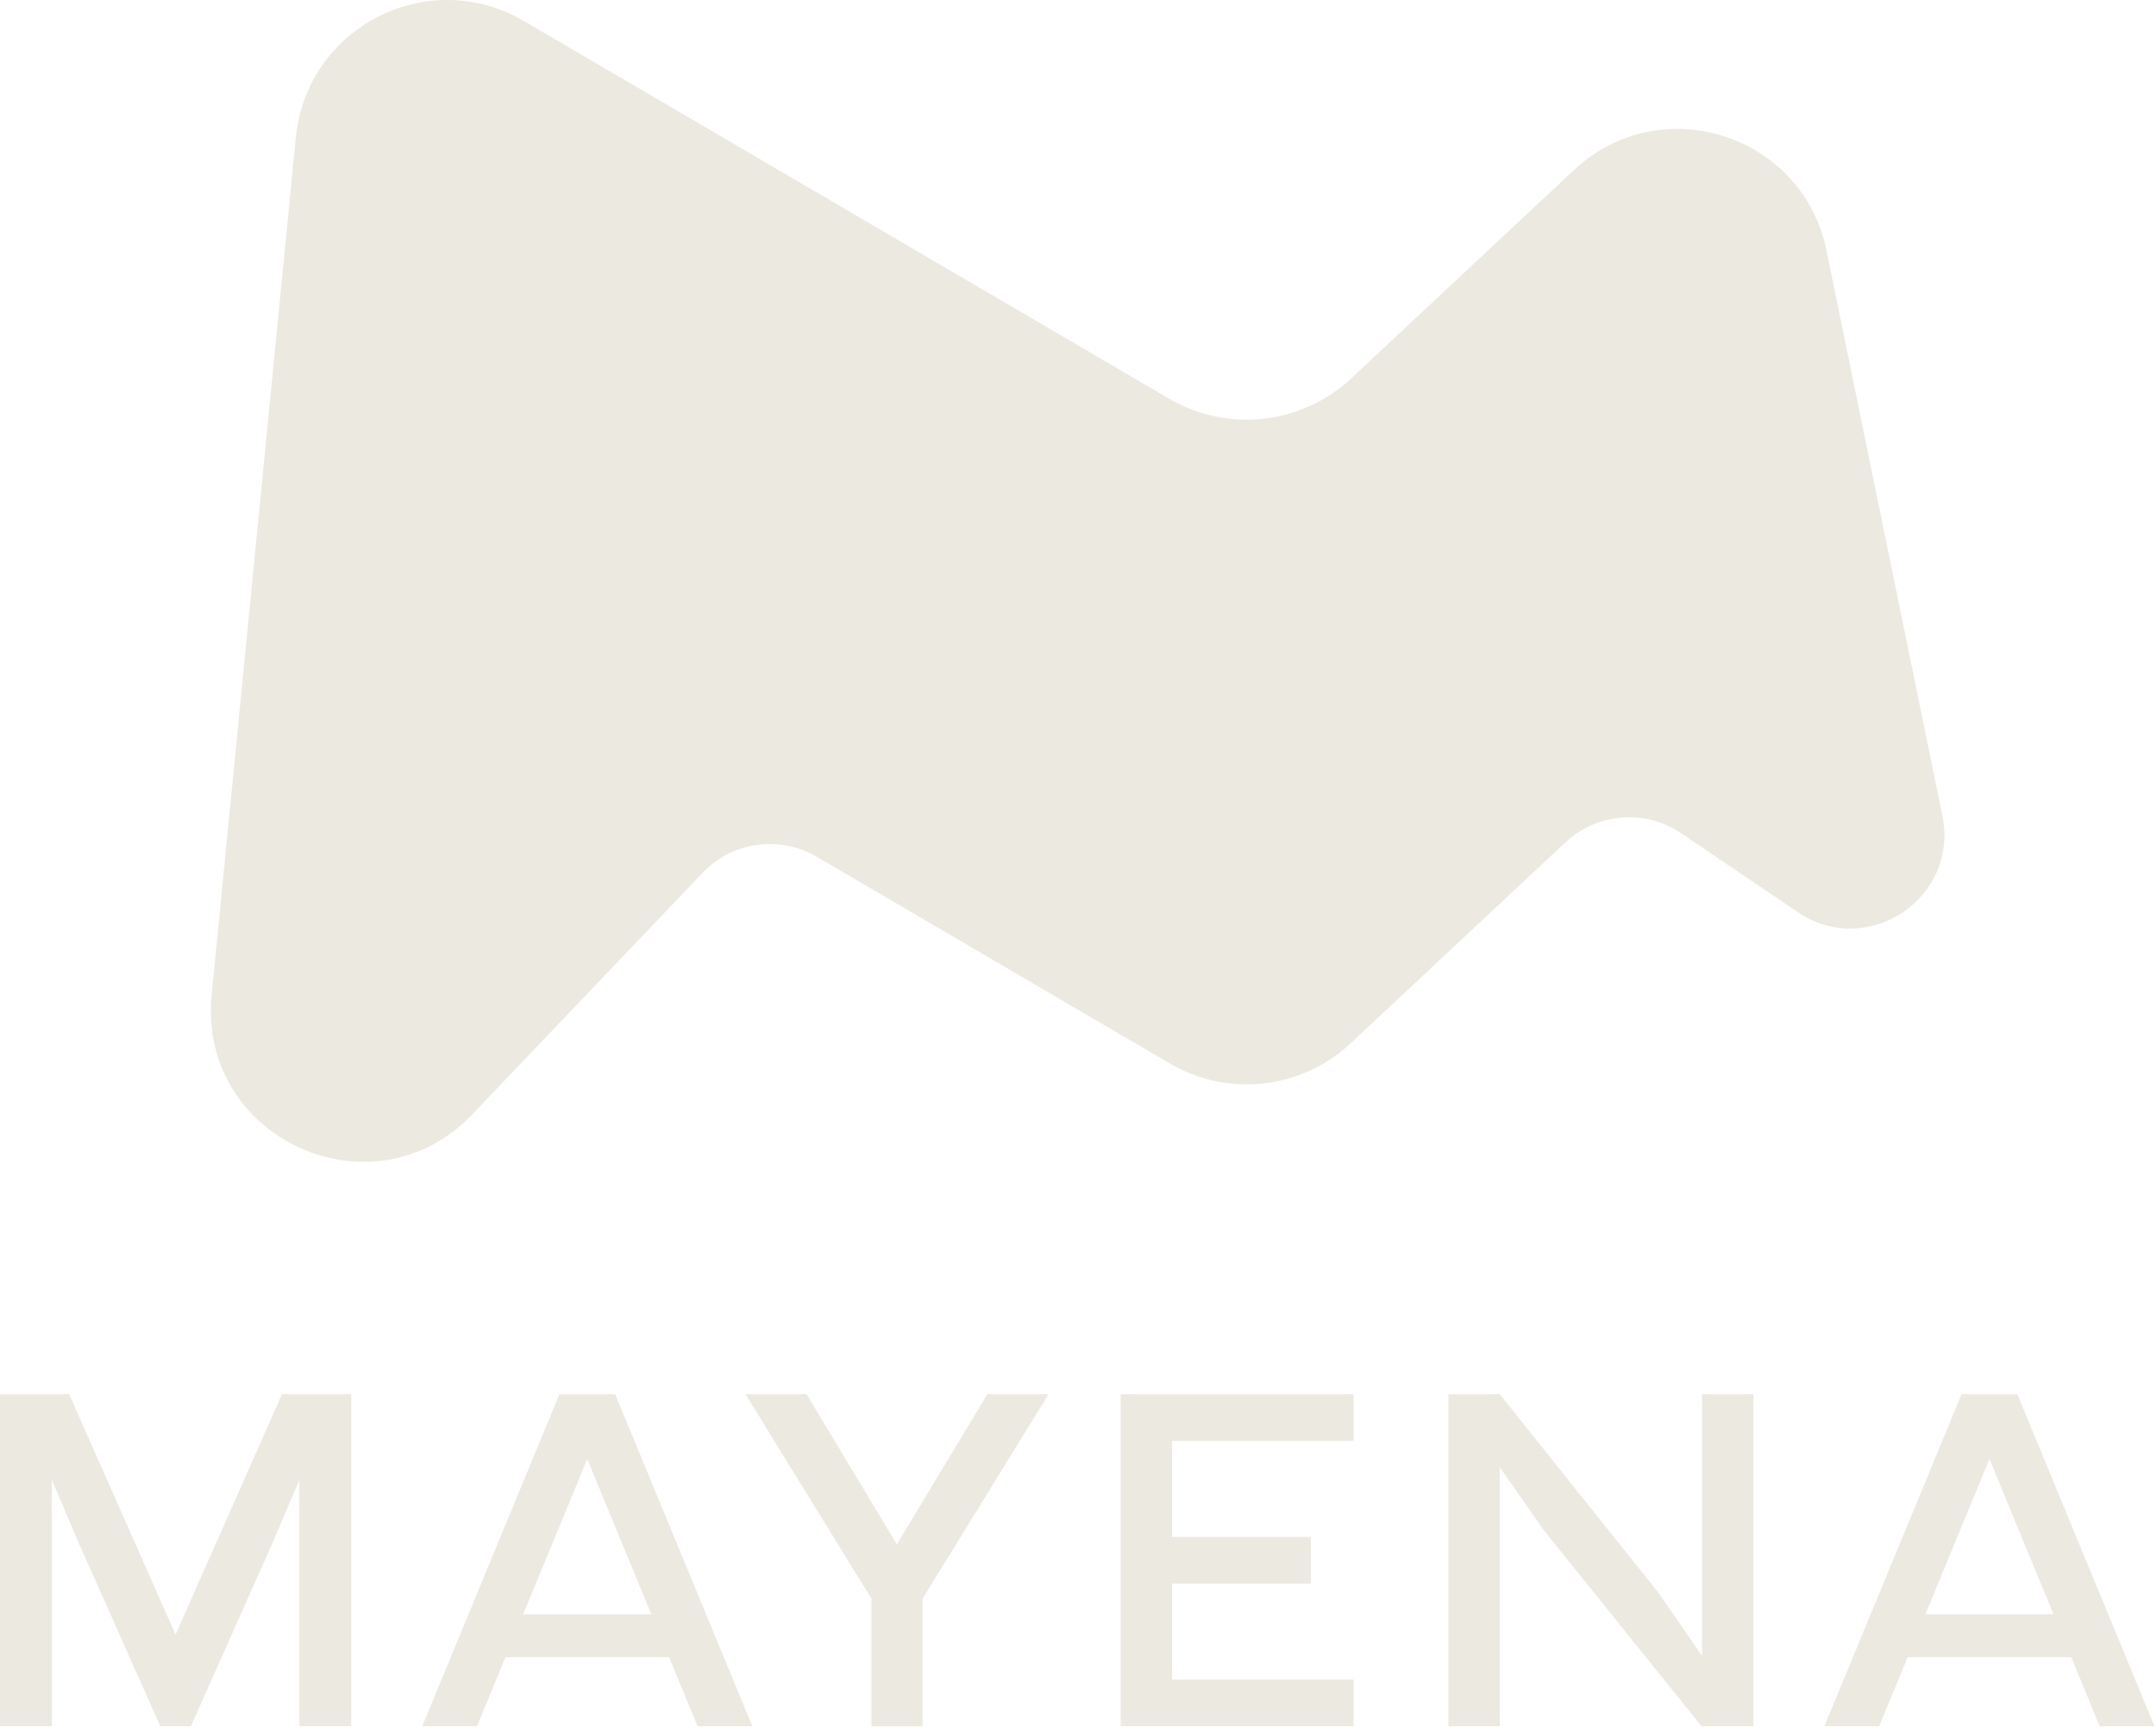 <svg xmlns="http://www.w3.org/2000/svg" fill="none" viewBox="0 0 1227 983" height="983" width="1227">
<path fill="#ECE9E1" d="M1148.08 793.655H1116.34L1038.26 982.654H1069.43L1085.69 943.274H1178.72L1194.98 982.654H1226.15L1148.08 793.655ZM1095.75 918.921L1132.22 830.575L1168.69 918.921H1095.75ZM199.885 793.655V982.654H170.374V842.408L155.18 878.12L108.628 982.654H91.257L44.706 878.12L29.512 842.408V982.654H0V793.655H39.381L99.919 930.47L160.457 793.655H199.885ZM318.359 793.655L240.284 982.654H271.452L287.711 943.274H380.743L397.002 982.654H428.171L350.095 793.655H318.359ZM297.746 918.921L334.215 830.575L370.685 918.921H297.746ZM637.807 793.655H770.314V820.233H667.034V874.854H746.033V901.432H667.034V956.053H770.314V982.631H637.807V793.655ZM968.661 793.655H997.889V982.654H968.377L878.422 870.878L853.549 835.166V982.654H824.321V793.655H853.549L943.977 906.827L968.661 942.54V793.655ZM596.722 793.655L525.037 910.022V982.678H495.951V910.022L424.266 793.655H459.055L510.411 879.114L561.909 793.655H596.722Z"></path>
<path fill="#ECE9E1" d="M168.374 78.135L120.456 566.399C112.434 648.045 212.152 693.719 268.755 634.366L399.897 496.799C416.769 479.098 443.627 475.311 464.735 487.664L665.826 605.4C698.86 624.734 740.673 620.072 768.62 593.922L890.841 479.571C908.944 462.65 936.346 460.473 956.862 474.365L1023.19 519.258C1062.85 546.094 1115.05 511.212 1105.42 464.307L1039.45 142.528C1025.89 76.36 945.078 50.636 895.763 96.783L769.046 215.347C740.839 241.734 698.671 246.443 665.329 226.943L298.144 11.943C243.695 -19.935 174.551 15.351 168.398 78.135H168.374Z"></path>
</svg>
